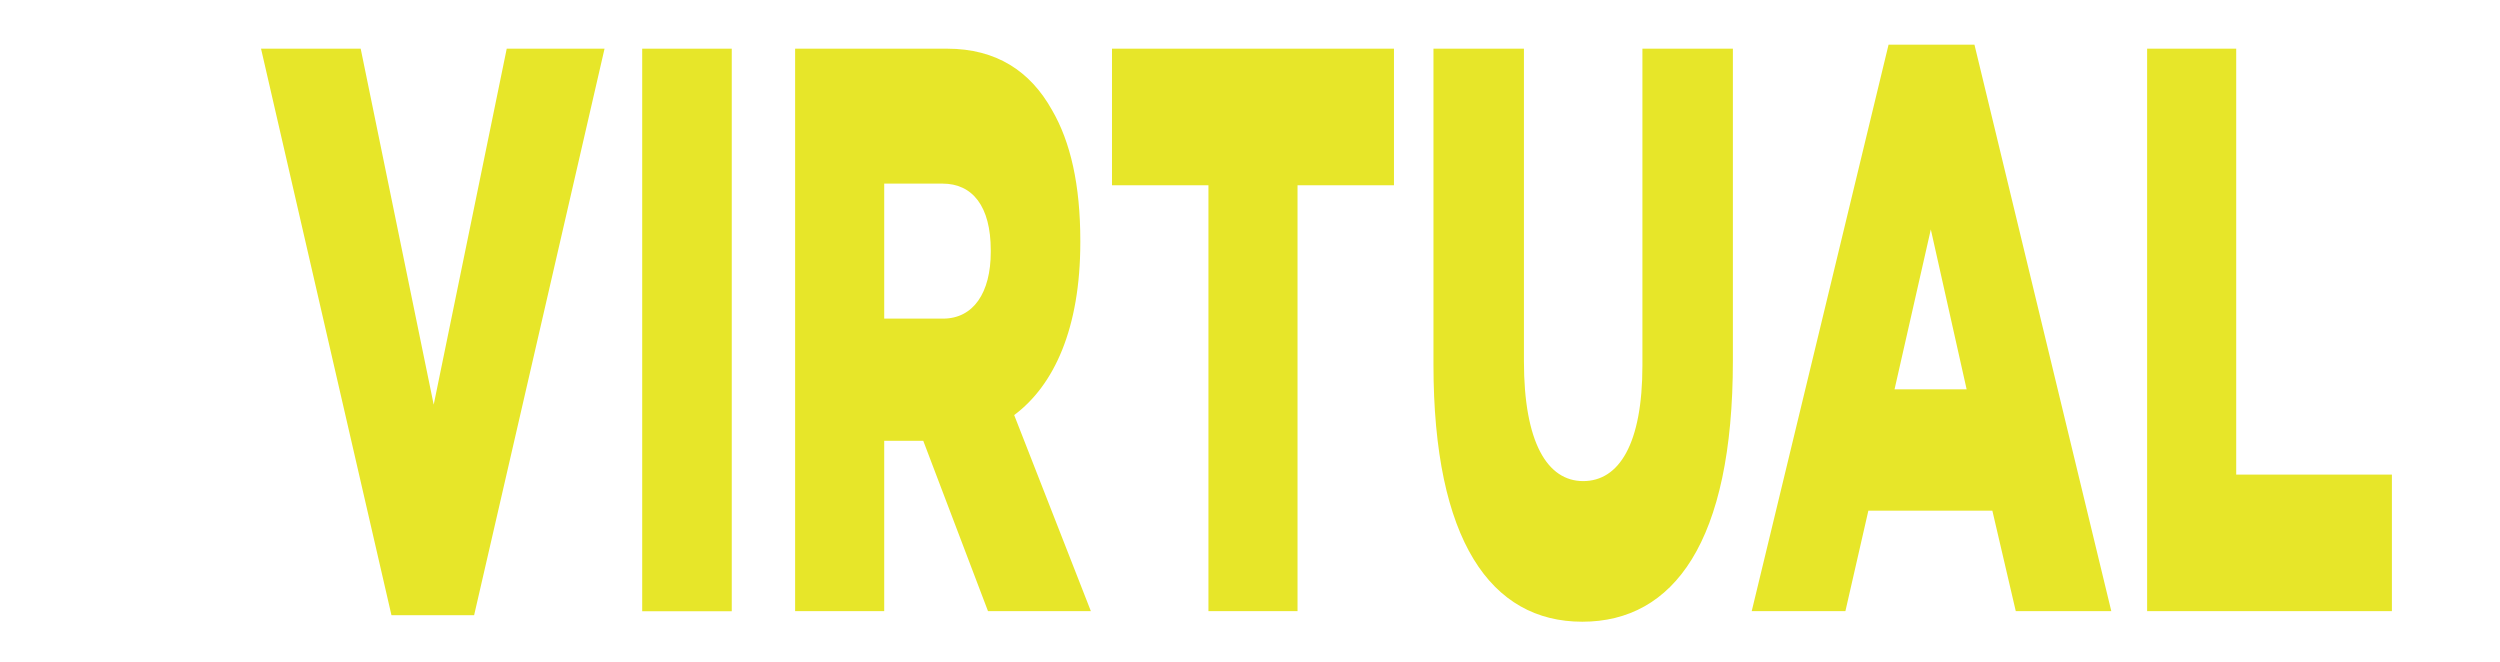 <?xml version="1.0" encoding="UTF-8"?>
<svg id="Layer_1" data-name="Layer 1" xmlns="http://www.w3.org/2000/svg" viewBox="0 0 272.19 72.1">
  <defs>
    <style>
      .cls-1 {
        fill: #e7e629;
      }
    </style>
  </defs>
  <path class="cls-1" d="M28.42,5.3h10.85l7.95,38.76,7.95-38.76h10.65l-14.2,61.68h-9L28.42,5.3Z"/>
  <path class="cls-1" d="M69.92,5.3h9.75v61.25h-9.75V5.3Z"/>
  <path class="cls-1" d="M86.57,5.3h16.55c5.35,0,9.05,2.45,11.4,6.65,2.05,3.5,3.1,8.22,3.1,14.26v.17c0,9.36-2.85,15.57-7.2,18.81l8.35,21.35h-11.2l-7.05-18.55h-4.25v18.55h-9.7V5.3ZM102.67,34.69c3.3,0,5.2-2.8,5.2-7.26v-.18c0-4.81-2-7.26-5.25-7.26h-6.35v14.7h6.4Z"/>
  <path class="cls-1" d="M131.57,20.17h-10.5V5.3h30.7v14.87h-10.5v46.37h-9.7V20.17Z"/>
  <path class="cls-1" d="M156.07,39.68V5.3h9.85v34.04c0,8.84,2.55,13.04,6.45,13.04s6.45-4.03,6.45-12.6V5.3h9.85v33.95c0,19.77-6.45,28.44-16.4,28.44s-16.2-8.84-16.2-28Z"/>
  <path class="cls-1" d="M205.62,4.86h9.35l14.9,61.68h-10.4l-2.55-10.94h-13.5l-2.5,10.94h-10.2l14.9-61.68ZM214.12,42.39l-3.9-17.41-3.95,17.41h7.85Z"/>
  <path class="cls-1" d="M233.77,5.3h9.7v46.37h16.95v14.87h-26.65V5.3Z"/>
</svg>